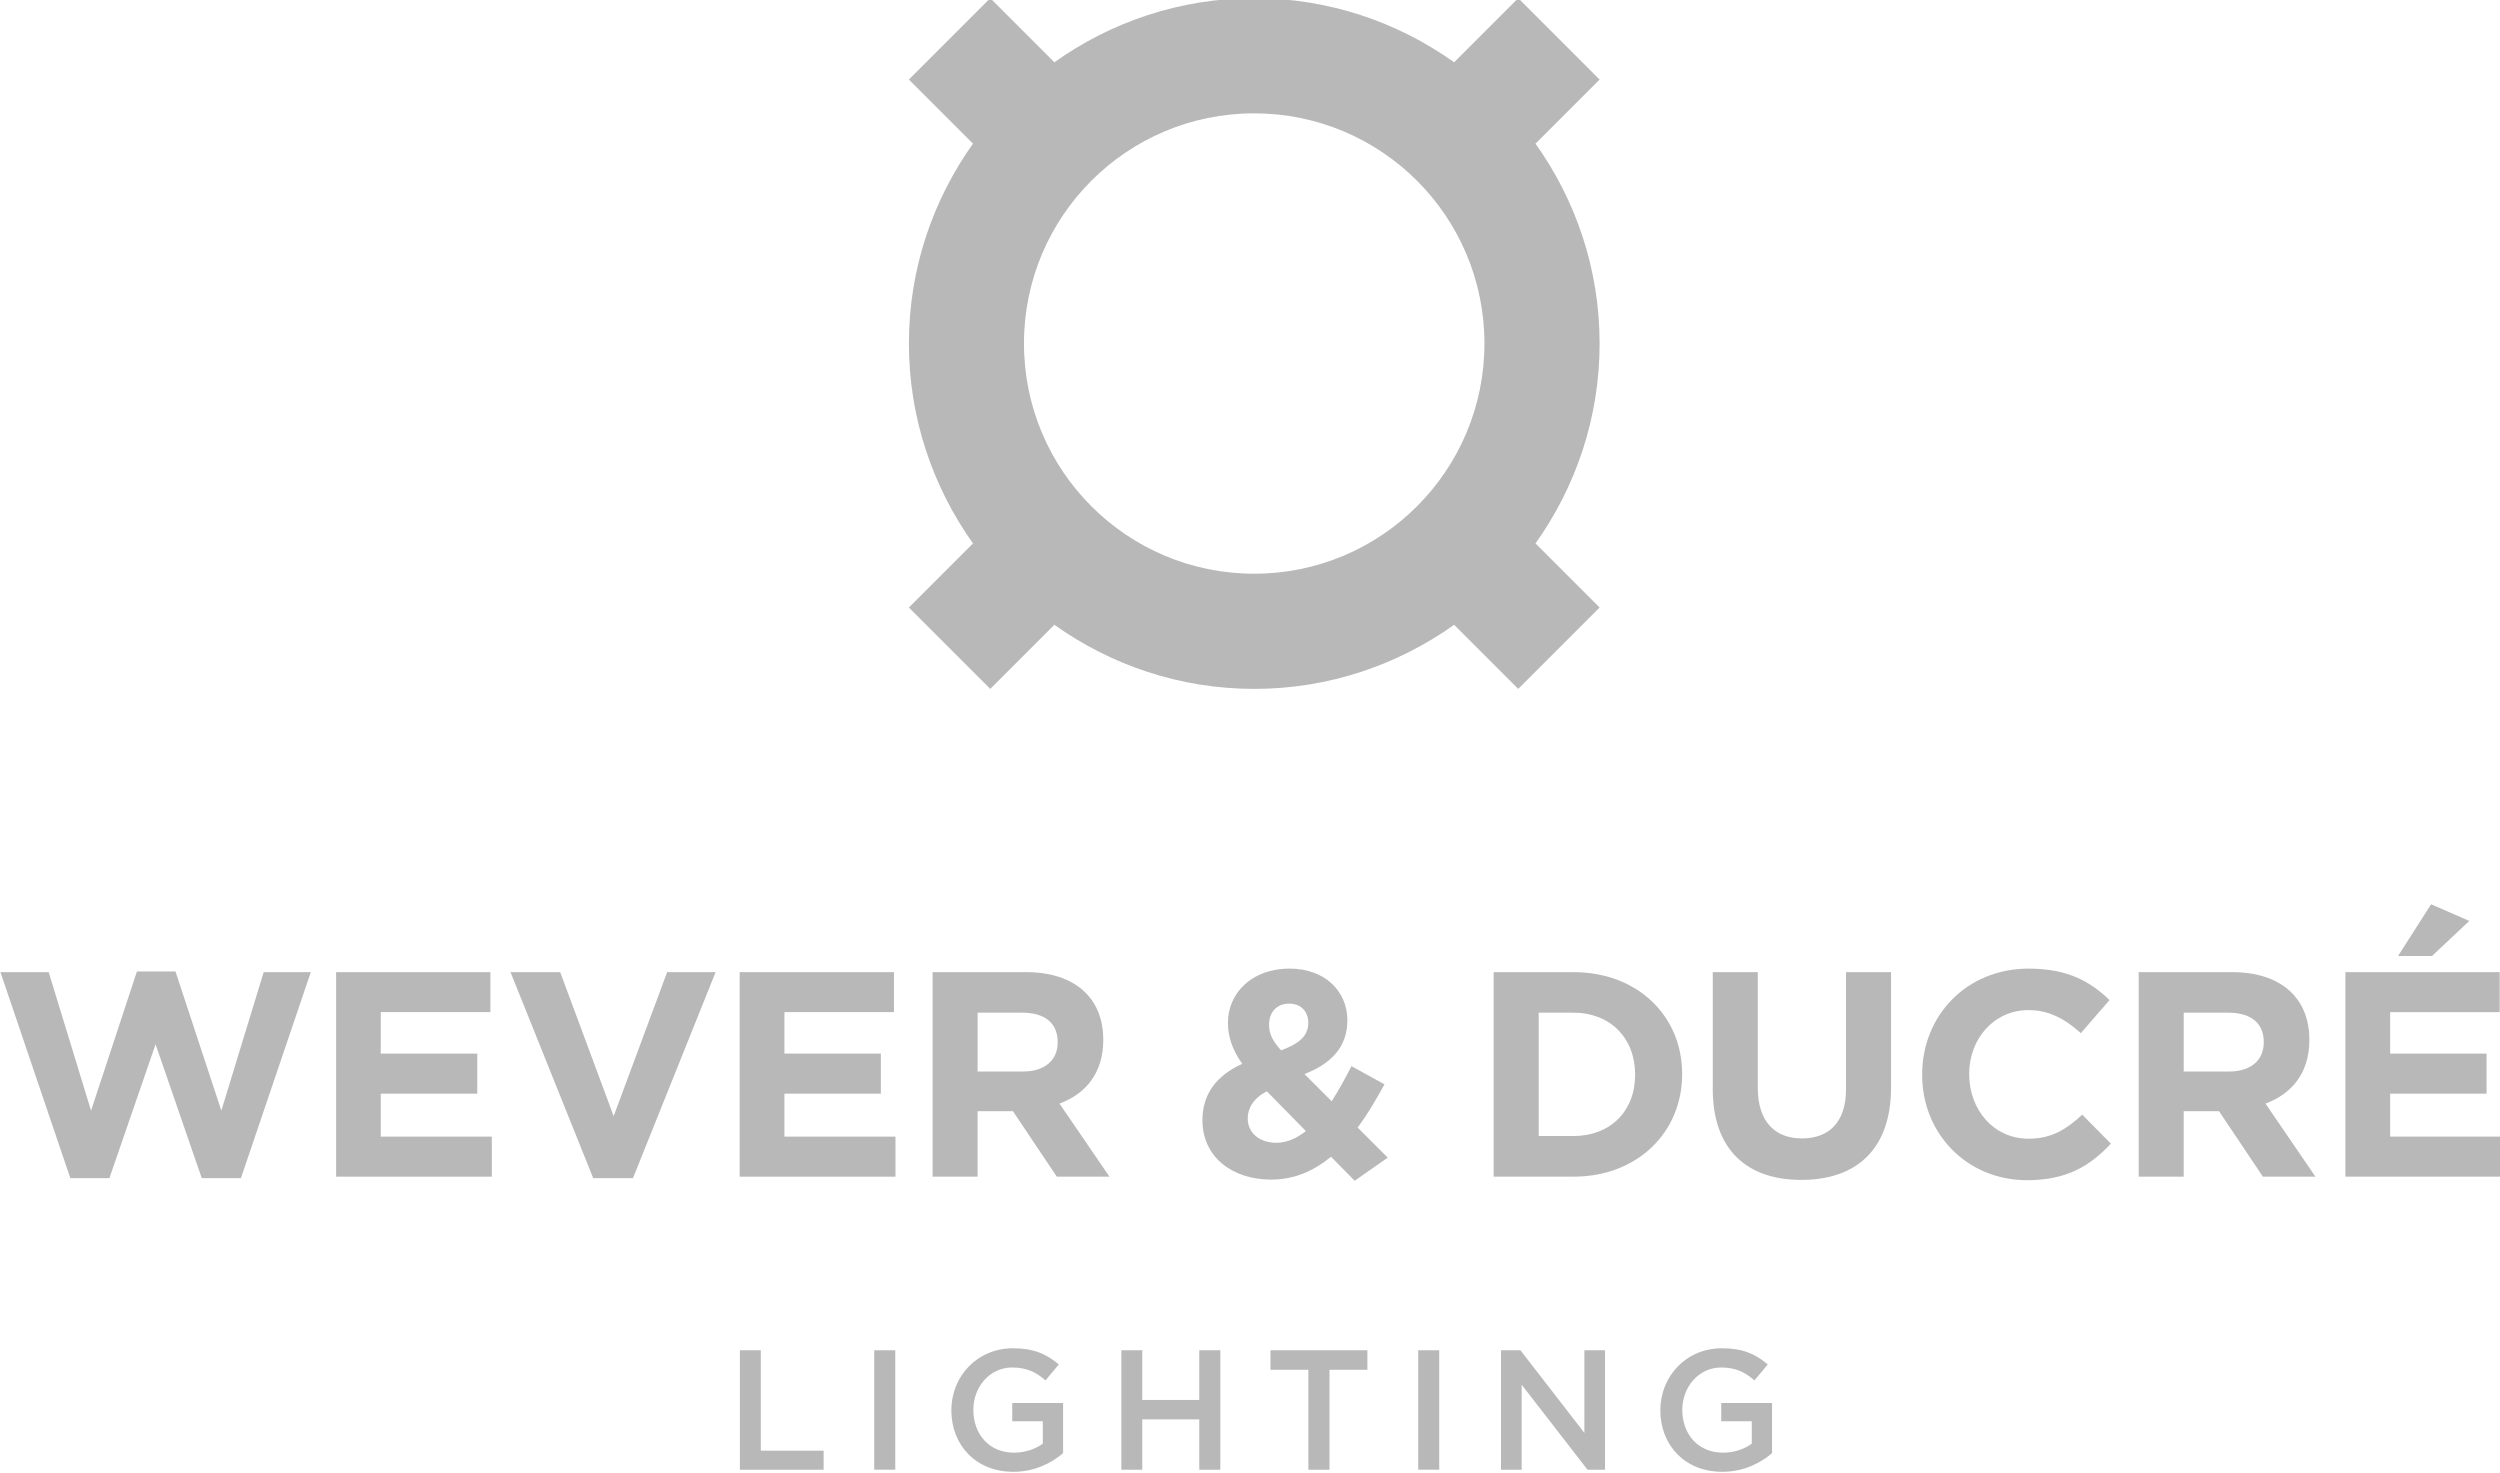 <?xml version="1.0" encoding="UTF-8" standalone="no"?>
<!-- Created with Inkscape (http://www.inkscape.org/) -->

<svg
   xmlns:dc="http://purl.org/dc/elements/1.1/"
   xmlns:cc="http://creativecommons.org/ns#"
   xmlns:rdf="http://www.w3.org/1999/02/22-rdf-syntax-ns#"
   xmlns:svg="http://www.w3.org/2000/svg"
   xmlns="http://www.w3.org/2000/svg"
   xmlns:sodipodi="http://sodipodi.sourceforge.net/DTD/sodipodi-0.dtd"
   xmlns:inkscape="http://www.inkscape.org/namespaces/inkscape"
   width="199.144"
   height="117.352"
   viewBox="0 0 199.144 117.352"
   id="svg4823"
   version="1.1"
   inkscape:version="0.91 r13725"
   sodipodi:docname="46 wever ducre.svg">
  <defs
     id="defs4825">
    <clipPath
       id="clipPath5391"
       clipPathUnits="userSpaceOnUse">
      <path
         inkscape:connector-curvature="0"
         id="path5393"
         d="M 0,0 284,0 284,284 0,284 0,0 Z" />
    </clipPath>
    <clipPath
       id="clipPath5503"
       clipPathUnits="userSpaceOnUse">
      <path
         inkscape:connector-curvature="0"
         id="path5505"
         d="m 0,211.064 433.297,0 L 433.297,0 0,0 0,211.064 Z" />
    </clipPath>
    <clipPath
       id="clipPath5580"
       clipPathUnits="userSpaceOnUse">
      <path
         inkscape:connector-curvature="0"
         id="path5582"
         d="m 0,113.386 878.74,0 L 878.74,0 0,0 0,113.386 Z" />
    </clipPath>
    <clipPath
       id="clipPath5755"
       clipPathUnits="userSpaceOnUse">
      <path
         inkscape:connector-curvature="0"
         id="path5757"
         d="m 0,0 1668,0 0,620.64 -1668,0 L 0,0 Z" />
    </clipPath>
    <clipPath
       id="clipPath5844"
       clipPathUnits="userSpaceOnUse">
      <path
         inkscape:connector-curvature="0"
         id="path5846"
         d="m 0,0 425.28,0 0,425.28 L 0,425.28 0,0 Z" />
    </clipPath>
    <clipPath
       id="clipPath5951"
       clipPathUnits="userSpaceOnUse">
      <path
         inkscape:connector-curvature="0"
         id="path5953"
         d="m 0,0 841.89,0 0,595.276 L 0,595.276 0,0 Z" />
    </clipPath>
    <clipPath
       id="clipPath6035"
       clipPathUnits="userSpaceOnUse">
      <path
         inkscape:connector-curvature="0"
         id="path6037"
         d="m 0,0 841.89,0 0,595.276 L 0,595.276 0,0 Z" />
    </clipPath>
    <clipPath
       id="clipPath6116"
       clipPathUnits="userSpaceOnUse">
      <path
         inkscape:connector-curvature="0"
         id="path6118"
         d="m 0,0 1296,0 0,864 L 0,864 0,0 Z" />
    </clipPath>
    <clipPath
       id="clipPath6242"
       clipPathUnits="userSpaceOnUse">
      <path
         inkscape:connector-curvature="0"
         id="path6244"
         d="m 68.558,709.895 452.427,0 0,63.303 -452.427,0 0,-63.303 z" />
    </clipPath>
    <clipPath
       id="clipPath6314"
       clipPathUnits="userSpaceOnUse">
      <path
         inkscape:connector-curvature="0"
         id="path6316"
         d="m 0,841.89 595.28,0 L 595.28,0 0,0 0,841.89 Z" />
    </clipPath>
    <clipPath
       id="clipPath6330"
       clipPathUnits="userSpaceOnUse">
      <path
         inkscape:connector-curvature="0"
         id="path6332"
         d="m 137.856,679.118 313.859,0 0,17.651 -313.859,0 0,-17.651 z" />
    </clipPath>
    <clipPath
       id="clipPath6342"
       clipPathUnits="userSpaceOnUse">
      <path
         inkscape:connector-curvature="0"
         id="path6344"
         d="m 68.558,669.703 452.427,0 0,30.797 -452.427,0 0,-30.797 z" />
    </clipPath>
    <clipPath
       id="clipPath6358"
       clipPathUnits="userSpaceOnUse">
      <path
         inkscape:connector-curvature="0"
         id="path6360"
         d="m 137.856,679.118 313.859,0 0,17.651 -313.859,0 0,-17.651 z" />
    </clipPath>
    <clipPath
       id="clipPath6378"
       clipPathUnits="userSpaceOnUse">
      <path
         inkscape:connector-curvature="0"
         id="path6380"
         d="m 68.558,669.703 452.427,0 0,30.797 -452.427,0 0,-30.797 z" />
    </clipPath>
    <clipPath
       id="clipPath6418"
       clipPathUnits="userSpaceOnUse">
      <path
         inkscape:connector-curvature="0"
         id="path6420"
         d="m 68.558,463.368 452.427,0 0,63.997 -452.427,0 0,-63.997 z" />
    </clipPath>
    <clipPath
       id="clipPath6490"
       clipPathUnits="userSpaceOnUse">
      <path
         inkscape:connector-curvature="0"
         id="path6492"
         d="m 0,841.89 595.28,0 L 595.28,0 0,0 0,841.89 Z" />
    </clipPath>
    <clipPath
       id="clipPath6506"
       clipPathUnits="userSpaceOnUse">
      <path
         inkscape:connector-curvature="0"
         id="path6508"
         d="m 137.856,433.285 313.859,0 0,17.651 -313.859,0 0,-17.651 z" />
    </clipPath>
    <clipPath
       id="clipPath6518"
       clipPathUnits="userSpaceOnUse">
      <path
         inkscape:connector-curvature="0"
         id="path6520"
         d="m 68.558,423.87 452.427,0 0,30.797 -452.427,0 0,-30.797 z" />
    </clipPath>
    <clipPath
       id="clipPath6534"
       clipPathUnits="userSpaceOnUse">
      <path
         inkscape:connector-curvature="0"
         id="path6536"
         d="m 137.856,433.285 313.859,0 0,17.651 -313.859,0 0,-17.651 z" />
    </clipPath>
    <clipPath
       id="clipPath6554"
       clipPathUnits="userSpaceOnUse">
      <path
         inkscape:connector-curvature="0"
         id="path6556"
         d="m 0,841.89 595.28,0 L 595.28,0 0,0 0,841.89 Z" />
    </clipPath>
    <clipPath
       id="clipPath6783"
       clipPathUnits="userSpaceOnUse">
      <path
         inkscape:connector-curvature="0"
         id="path6785"
         d="m 138.996,212.004 500.004,0 0,254.996 -500.004,0 0,-254.996 z" />
    </clipPath>
    <clipPath
       id="clipPath6793"
       clipPathUnits="userSpaceOnUse">
      <path
         inkscape:connector-curvature="0"
         id="path6795"
         d="M 0,0 873,0 873,672 0,672 0,0 Z" />
    </clipPath>
    <clipPath
       id="clipPath6803"
       clipPathUnits="userSpaceOnUse">
      <path
         inkscape:connector-curvature="0"
         id="path6805"
         d="m 138.488,211.488 501.02,0 0,256.02 -501.02,0 0,-256.02 z" />
    </clipPath>
    <clipPath
       id="clipPath6872"
       clipPathUnits="userSpaceOnUse">
      <path
         inkscape:connector-curvature="0"
         id="path6874"
         d="m 147.203,250.496 529.398,0 0,165.438 -529.398,0 0,-165.438 z" />
    </clipPath>
    <clipPath
       id="clipPath6882"
       clipPathUnits="userSpaceOnUse">
      <path
         inkscape:connector-curvature="0"
         id="path6884"
         d="M 0,0 873,0 873,672 0,672 0,0 Z" />
    </clipPath>
    <clipPath
       id="clipPath6892"
       clipPathUnits="userSpaceOnUse">
      <path
         inkscape:connector-curvature="0"
         id="path6894"
         d="m 147,250.09 530,0 0,165.91 -530,0 0,-165.91 z" />
    </clipPath>
    <clipPath
       id="clipPath7023"
       clipPathUnits="userSpaceOnUse">
      <path
         inkscape:connector-curvature="0"
         id="path7025"
         d="m 0,357.165 270.592,0 L 270.592,0 0,0 0,357.165 Z" />
    </clipPath>
    <clipPath
       id="clipPath7200"
       clipPathUnits="userSpaceOnUse">
      <path
         inkscape:connector-curvature="0"
         id="path7202"
         d="m 0,612.288 858.897,0 L 858.897,0 0,0 0,612.288 Z" />
    </clipPath>
    <clipPath
       id="clipPath7319"
       clipPathUnits="userSpaceOnUse">
      <path
         inkscape:connector-curvature="0"
         id="path7321"
         d="m 0,595.276 841.89,0 L 841.89,0 0,0 0,595.276 Z" />
    </clipPath>
  </defs>
  <sodipodi:namedview
     id="base"
     pagecolor="#ffffff"
     bordercolor="#666666"
     borderopacity="1.0"
     inkscape:pageopacity="0.0"
     inkscape:pageshadow="2"
     inkscape:zoom="1.4"
     inkscape:cx="-150.65415"
     inkscape:cy="93.865273"
     inkscape:document-units="px"
     inkscape:current-layer="g7676"
     showgrid="false"
     units="px"
     inkscape:window-width="1920"
     inkscape:window-height="1017"
     inkscape:window-x="-8"
     inkscape:window-y="-8"
     inkscape:window-maximized="1"
     fit-margin-top="0"
     fit-margin-left="0"
     fit-margin-right="0"
     fit-margin-bottom="0" />
  <g
     inkscape:label="Layer 1"
     inkscape:groupmode="layer"
     id="layer1"
     transform="translate(-73.664,-819.394)">
    <g
       transform="matrix(1.25,0,0,1.25,-5.225,695.113)"
       inkscape:label="18 Cuero"
       id="g5379">
      <g
         id="g5381" />
      <g
         id="g5383">
        <g
           id="g5385">
          <g
             transform="matrix(0.382,0,0,0.382,8.807,131.53)"
             inkscape:label="26 JohnDerian"
             id="g6141">
            <g
               transform="matrix(2.619,0,0,-2.619,-41.241,1954.879)"
               inkscape:label="30 Mathew Williamson"
               id="g6236">
              <g
                 transform="matrix(1,0,0,-1,-172.961,995.605)"
                 inkscape:label="42 Mark Alexander"
                 id="g7621">
                <g
                   transform="translate(397.427,337.543)"
                   inkscape:label="43 Kirkby"
                   id="g7674">
                  <g
                     id="g7676">
                    <g
                       transform="matrix(1.552,0,0,1.552,-154.412,-120.566)"
                       inkscape:label="46 wever durce"
                       id="g7798"
                       style="opacity:0.317">
                      <g
                         id="g7800">
                        <path
                           inkscape:connector-curvature="0"
                           id="path7802"
                           style="fill:#231f20;fill-opacity:1;fill-rule:nonzero;stroke:none"
                           d="m 9.871,48.426 -1.609,0 -1.895,-5.492 -1.894,5.492 -1.606,0 L 0,39.973 l 1.98,0 1.739,5.683 1.883,-5.711 1.582,0 1.882,5.711 1.739,-5.683 1.933,0 -2.867,8.453" />
                        <path
                           inkscape:connector-curvature="0"
                           id="path7804"
                           style="fill:#231f20;fill-opacity:1;fill-rule:nonzero;stroke:none"
                           d="m 13.777,48.367 0,-8.394 6.332,0 0,1.64 -4.5,0 0,1.703 3.961,0 0,1.645 -3.961,0 0,1.762 4.559,0 0,1.644 -6.391,0" />
                        <path
                           inkscape:connector-curvature="0"
                           id="path7806"
                           style="fill:#231f20;fill-opacity:1;fill-rule:nonzero;stroke:none"
                           d="m 25.961,48.426 -1.633,0 -3.394,-8.453 2.039,0 2.195,5.91 2.195,-5.91 1.989,0 -3.391,8.453" />
                        <path
                           inkscape:connector-curvature="0"
                           id="path7808"
                           style="fill:#231f20;fill-opacity:1;fill-rule:nonzero;stroke:none"
                           d="m 30.34,48.367 0,-8.394 6.332,0 0,1.64 -4.496,0 0,1.703 3.957,0 0,1.645 -3.957,0 0,1.762 4.558,0 0,1.644 -6.394,0" />
                        <path
                           inkscape:connector-curvature="0"
                           id="path7810"
                           style="fill:#231f20;fill-opacity:1;fill-rule:nonzero;stroke:none"
                           d="m 43.391,42.836 c 0,-0.789 -0.551,-1.199 -1.45,-1.199 l -1.836,0 0,2.414 1.872,0 c 0.898,0 1.414,-0.481 1.414,-1.188 l 0,-0.027 z m -0.036,5.531 -1.8,-2.687 -1.45,0 0,2.687 -1.847,0 0,-8.394 3.836,0 c 1.98,0 3.168,1.043 3.168,2.769 l 0,0.024 c 0,1.355 -0.731,2.207 -1.797,2.601 l 2.051,3 -2.161,0" />
                        <path
                           inkscape:connector-curvature="0"
                           id="path7812"
                           style="fill:#231f20;fill-opacity:1;fill-rule:nonzero;stroke:none"
                           d="m 52.883,41.266 c -0.492,0 -0.817,0.347 -0.817,0.863 0,0.387 0.145,0.66 0.493,1.055 0.734,-0.274 1.117,-0.586 1.117,-1.125 0,-0.504 -0.324,-0.793 -0.793,-0.793 z m -0.91,3.597 c -0.551,0.289 -0.782,0.696 -0.782,1.117 0,0.598 0.493,0.997 1.176,0.997 0.422,0 0.828,-0.18 1.211,-0.481 l -1.605,-1.633 z m 3.609,3.672 -0.973,-0.984 c -0.683,0.562 -1.484,0.937 -2.457,0.937 -1.609,0 -2.82,-0.937 -2.82,-2.437 0,-1.078 0.578,-1.836 1.633,-2.313 -0.406,-0.59 -0.586,-1.105 -0.586,-1.691 0,-1.164 0.922,-2.219 2.539,-2.219 1.43,0 2.363,0.922 2.363,2.121 0,1.141 -0.719,1.801 -1.761,2.207 l 1.117,1.117 c 0.273,-0.433 0.551,-0.925 0.812,-1.441 l 1.356,0.746 c -0.325,0.586 -0.684,1.211 -1.102,1.774 l 1.235,1.234 -1.356,0.949" />
                        <path
                           inkscape:connector-curvature="0"
                           id="path7814"
                           style="fill:#231f20;fill-opacity:1;fill-rule:nonzero;stroke:none"
                           d="m 67.09,44.168 c 0,-1.488 -1.02,-2.531 -2.531,-2.531 l -1.426,0 0,5.062 1.426,0 c 1.511,0 2.531,-1.019 2.531,-2.508 l 0,-0.023 z m -2.531,4.199 -3.274,0 0,-8.394 3.274,0 c 2.64,0 4.461,1.808 4.461,4.172 l 0,0.023 c 0,2.363 -1.821,4.199 -4.461,4.199" />
                        <path
                           inkscape:connector-curvature="0"
                           id="path7816"
                           style="fill:#231f20;fill-opacity:1;fill-rule:nonzero;stroke:none"
                           d="m 73.91,48.5 c -2.254,0 -3.633,-1.262 -3.633,-3.73 l 0,-4.797 1.848,0 0,4.746 c 0,1.367 0.684,2.078 1.809,2.078 1.128,0 1.812,-0.684 1.812,-2.016 l 0,-4.808 1.848,0 0,4.734 c 0,2.543 -1.43,3.793 -3.684,3.793" />
                        <path
                           inkscape:connector-curvature="0"
                           id="path7818"
                           style="fill:#231f20;fill-opacity:1;fill-rule:nonzero;stroke:none"
                           d="m 83.176,48.512 c -2.469,0 -4.305,-1.91 -4.305,-4.321 l 0,-0.023 c 0,-2.387 1.797,-4.34 4.375,-4.34 1.586,0 2.531,0.527 3.313,1.293 l -1.176,1.356 c -0.649,-0.586 -1.309,-0.946 -2.149,-0.946 -1.414,0 -2.433,1.176 -2.433,2.614 l 0,0.023 c 0,1.441 0.996,2.641 2.433,2.641 0.961,0 1.547,-0.387 2.207,-0.985 l 1.176,1.188 c -0.863,0.922 -1.82,1.5 -3.441,1.5" />
                        <path
                           inkscape:connector-curvature="0"
                           id="path7820"
                           style="fill:#231f20;fill-opacity:1;fill-rule:nonzero;stroke:none"
                           d="m 92.891,42.836 c 0,-0.789 -0.551,-1.199 -1.453,-1.199 l -1.833,0 0,2.414 1.872,0 c 0.898,0 1.414,-0.481 1.414,-1.188 l 0,-0.027 z m -0.036,5.531 -1.8,-2.687 -1.45,0 0,2.687 -1.847,0 0,-8.394 3.836,0 c 1.98,0 3.168,1.043 3.168,2.769 l 0,0.024 c 0,1.355 -0.731,2.207 -1.801,2.601 l 2.051,3 -2.157,0" />
                        <path
                           inkscape:connector-curvature="0"
                           id="path7822"
                           style="fill:#231f20;fill-opacity:1;fill-rule:nonzero;stroke:none"
                           d="m 98.402,39.312 1.356,-2.124 1.57,0.683 -1.535,1.441 -1.391,0 z m -2.16,9.055 0,-8.394 6.332,0 0,1.64 -4.496,0 0,1.703 3.957,0 0,1.645 -3.957,0 0,1.762 4.555,0 0,1.644 -6.391,0" />
                        <path
                           inkscape:connector-curvature="0"
                           id="path7824"
                           style="fill:#231f20;fill-opacity:1;fill-rule:nonzero;stroke:none"
                           d="m 51.457,23.621 c -5.219,0 -9.449,-4.23 -9.449,-9.449 0,-5.219 4.23,-9.449 9.449,-9.445 5.219,0 9.449,4.226 9.449,9.445 0,5.219 -4.23,9.449 -9.449,9.449 z m 11.539,-17.66 0.016,0 2.621,-2.621 -3.34,-3.34 -2.621,2.621 0,0.016 C 57.352,0.984 54.523,0 51.457,0 48.395,0 45.562,0.984 43.246,2.637 l 0,-0.016 L 40.625,0 l -3.34,3.34 2.621,2.621 0.016,0 c -1.652,2.316 -2.637,5.148 -2.637,8.211 0,3.066 0.985,5.894 2.637,8.215 l -0.016,0 -2.621,2.621 3.34,3.34 2.621,-2.621 0,-0.016 c 2.316,1.652 5.149,2.637 8.211,2.637 3.066,0 5.895,-0.985 8.215,-2.637 l 0,0.016 2.621,2.621 3.34,-3.34 -2.621,-2.621 -0.016,0 c 1.652,-2.321 2.637,-5.149 2.637,-8.215 0,-3.063 -0.985,-5.895 -2.637,-8.211" />
                        <path
                           inkscape:connector-curvature="0"
                           id="path7826"
                           style="fill:#231f20;fill-opacity:1;fill-rule:nonzero;stroke:none"
                           d="m 30.348,55.492 0.859,0 0,4.121 2.578,0 0,0.782 -3.437,0 0,-4.903" />
                        <path
                           inkscape:connector-curvature="0"
                           id="path7828"
                           style="fill:#231f20;fill-opacity:1;fill-rule:nonzero;stroke:none"
                           d="m 35.863,55.492 0.863,0 0,4.902 -0.863,0 0,-4.902 z" />
                        <path
                           inkscape:connector-curvature="0"
                           id="path7830"
                           style="fill:#231f20;fill-opacity:1;fill-rule:nonzero;stroke:none"
                           d="m 41.566,60.48 c -1.531,0 -2.539,-1.093 -2.539,-2.527 0,-1.383 1.051,-2.543 2.528,-2.543 0.851,0 1.379,0.238 1.883,0.664 l -0.547,0.653 c -0.379,-0.325 -0.75,-0.528 -1.371,-0.528 -0.907,0 -1.59,0.785 -1.59,1.739 0,1.015 0.664,1.757 1.664,1.757 0.465,0 0.883,-0.148 1.187,-0.371 l 0,-0.918 -1.254,0 0,-0.75 2.086,0 0,2.059 c -0.484,0.414 -1.175,0.765 -2.047,0.765" />
                        <path
                           inkscape:connector-curvature="0"
                           id="path7832"
                           style="fill:#231f20;fill-opacity:1;fill-rule:nonzero;stroke:none"
                           d="m 46.863,58.328 0,2.067 -0.859,0 0,-4.903 0.859,0 0,2.039 2.34,0 0,-2.039 0.863,0 0,4.903 -0.863,0 0,-2.067 -2.34,0" />
                        <path
                           inkscape:connector-curvature="0"
                           id="path7834"
                           style="fill:#231f20;fill-opacity:1;fill-rule:nonzero;stroke:none"
                           d="m 54.547,60.395 -0.867,0 0,-4.102 -1.555,0 0,-0.801 3.977,0 0,0.801 -1.555,0 0,4.102" />
                        <path
                           inkscape:connector-curvature="0"
                           id="path7836"
                           style="fill:#231f20;fill-opacity:1;fill-rule:nonzero;stroke:none"
                           d="m 58.188,55.492 0.863,0 0,4.902 -0.863,0 0,-4.902 z" />
                        <path
                           inkscape:connector-curvature="0"
                           id="path7838"
                           style="fill:#231f20;fill-opacity:1;fill-rule:nonzero;stroke:none"
                           d="m 65.008,55.492 0.847,0 0,4.903 -0.718,0 -2.703,-3.489 0,3.489 -0.848,0 0,-4.903 0.797,0 2.625,3.391 0,-3.391" />
                        <path
                           inkscape:connector-curvature="0"
                           id="path7840"
                           style="fill:#231f20;fill-opacity:1;fill-rule:nonzero;stroke:none"
                           d="m 70.664,60.48 c -1.531,0 -2.539,-1.093 -2.539,-2.527 0,-1.383 1.051,-2.543 2.527,-2.543 0.856,0 1.379,0.238 1.883,0.664 l -0.547,0.653 c -0.379,-0.325 -0.75,-0.528 -1.371,-0.528 -0.902,0 -1.59,0.785 -1.59,1.739 0,1.015 0.664,1.757 1.668,1.757 0.461,0 0.883,-0.148 1.184,-0.371 l 0,-0.918 -1.254,0 0,-0.75 2.086,0 0,2.059 c -0.484,0.414 -1.176,0.765 -2.047,0.765" />
                      </g>
                    </g>
                  </g>
                </g>
              </g>
            </g>
          </g>
        </g>
      </g>
    </g>
  </g>
</svg>
